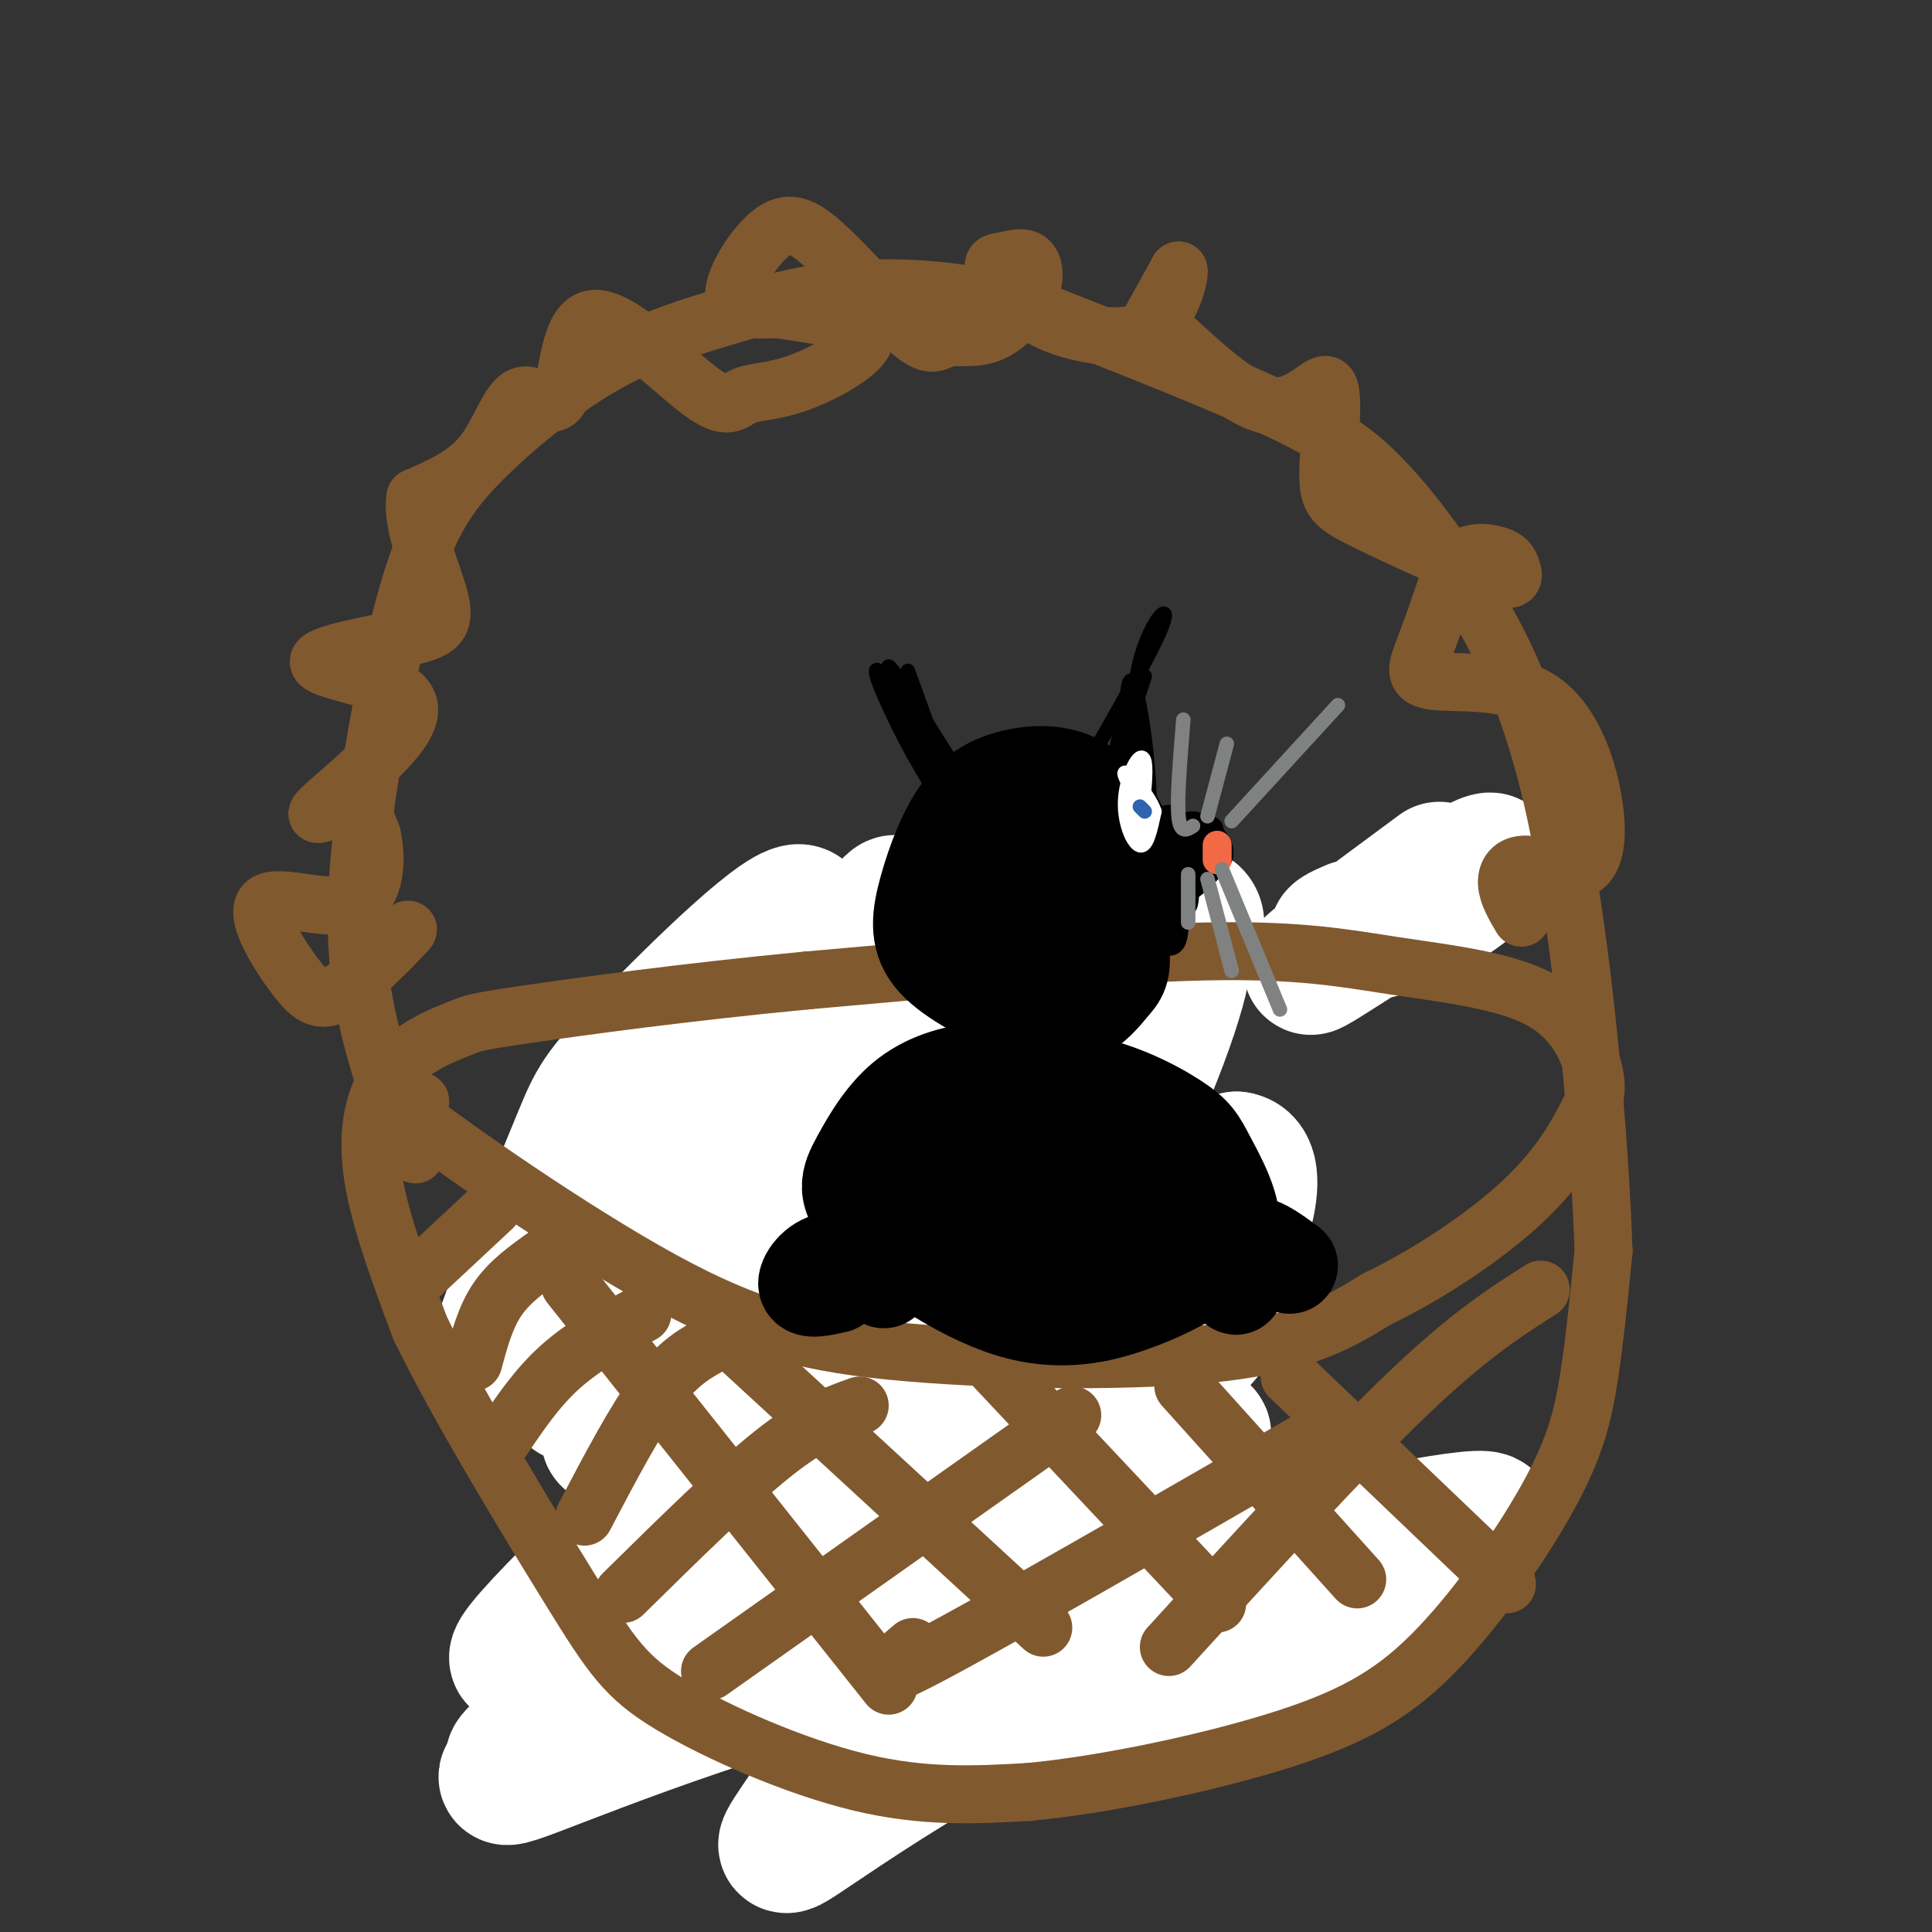 <svg viewBox='0 0 400 400' version='1.1' xmlns='http://www.w3.org/2000/svg' xmlns:xlink='http://www.w3.org/1999/xlink'><rect x="0" y="0" width="400" height="400" fill="#333333" stroke="none"/><g fill='none' stroke='rgb(0,0,0)' stroke-width='6' stroke-linecap='round' stroke-linejoin='round'><path d='M292,184c0.000,0.000 -2.000,4.000 -2,4'/></g>
<g fill='none' stroke='rgb(0,0,0)' stroke-width='28' stroke-linecap='round' stroke-linejoin='round'><path d='M191,287c-3.340,-3.250 -6.679,-6.500 -9,-9c-2.321,-2.500 -3.623,-4.251 -10,-1c-6.377,3.251 -17.827,11.504 -23,18c-5.173,6.496 -4.067,11.233 -2,17c2.067,5.767 5.096,12.562 11,17c5.904,4.438 14.684,6.517 22,7c7.316,0.483 13.168,-0.632 17,-1c3.832,-0.368 5.643,0.009 11,-3c5.357,-3.009 14.261,-9.404 18,-16c3.739,-6.596 2.314,-13.391 0,-19c-2.314,-5.609 -5.518,-10.031 -9,-13c-3.482,-2.969 -7.241,-4.484 -11,-6'/><path d='M206,278c-4.287,-1.617 -9.503,-2.659 -16,-3c-6.497,-0.341 -14.274,0.018 -20,4c-5.726,3.982 -9.399,11.587 -10,19c-0.601,7.413 1.872,14.634 4,19c2.128,4.366 3.911,5.878 9,7c5.089,1.122 13.483,1.854 20,0c6.517,-1.854 11.156,-6.295 14,-10c2.844,-3.705 3.891,-6.675 1,-12c-2.891,-5.325 -9.722,-13.005 -16,-15c-6.278,-1.995 -12.003,1.695 -15,4c-2.997,2.305 -3.265,3.225 -4,5c-0.735,1.775 -1.937,4.407 1,11c2.937,6.593 10.014,17.149 14,22c3.986,4.851 4.881,3.998 7,3c2.119,-0.998 5.463,-2.142 7,-4c1.537,-1.858 1.269,-4.429 1,-7'/><path d='M203,321c-0.222,-4.190 -1.276,-11.164 -4,-17c-2.724,-5.836 -7.118,-10.533 -11,-10c-3.882,0.533 -7.252,6.295 -8,12c-0.748,5.705 1.126,11.352 3,17'/><path d='M152,321c5.049,3.460 10.098,6.921 7,5c-3.098,-1.921 -14.344,-9.223 -20,-12c-5.656,-2.777 -5.723,-1.029 -6,1c-0.277,2.029 -0.765,4.338 -2,6c-1.235,1.662 -3.217,2.678 2,6c5.217,3.322 17.633,8.949 22,11c4.367,2.051 0.683,0.525 -3,-1'/><path d='M152,337c-5.643,-0.655 -18.250,-1.792 -24,-2c-5.750,-0.208 -4.643,0.512 -4,2c0.643,1.488 0.821,3.744 1,6'/><path d='M223,329c0.720,-4.167 1.440,-8.333 3,-11c1.560,-2.667 3.958,-3.833 6,-4c2.042,-0.167 3.726,0.667 5,3c1.274,2.333 2.137,6.167 3,10'/><path d='M237,332c-0.311,2.378 -0.622,4.756 3,2c3.622,-2.756 11.178,-10.644 15,-12c3.822,-1.356 3.911,3.822 4,9'/><path d='M215,246c-0.704,-8.802 -1.407,-17.604 -3,-24c-1.593,-6.396 -4.075,-10.387 -6,-13c-1.925,-2.613 -3.295,-3.847 -8,-5c-4.705,-1.153 -12.747,-2.226 -21,1c-8.253,3.226 -16.718,10.752 -21,16c-4.282,5.248 -4.379,8.218 -5,11c-0.621,2.782 -1.764,5.377 -2,10c-0.236,4.623 0.434,11.273 5,18c4.566,6.727 13.026,13.530 19,17c5.974,3.470 9.461,3.605 15,2c5.539,-1.605 13.131,-4.952 18,-9c4.869,-4.048 7.017,-8.796 9,-15c1.983,-6.204 3.803,-13.863 1,-22c-2.803,-8.137 -10.229,-16.754 -16,-21c-5.771,-4.246 -9.885,-4.123 -14,-4'/><path d='M186,208c-5.045,0.000 -10.656,2.001 -15,6c-4.344,3.999 -7.421,9.995 -9,16c-1.579,6.005 -1.660,12.020 2,20c3.660,7.980 11.062,17.924 15,22c3.938,4.076 4.413,2.284 7,-1c2.587,-3.284 7.284,-8.060 10,-14c2.716,-5.940 3.449,-13.044 3,-18c-0.449,-4.956 -2.081,-7.764 -5,-10c-2.919,-2.236 -7.125,-3.902 -10,-3c-2.875,0.902 -4.417,4.370 -6,8c-1.583,3.630 -3.206,7.422 -2,13c1.206,5.578 5.242,12.942 9,17c3.758,4.058 7.240,4.810 11,0c3.760,-4.810 7.799,-15.181 9,-20c1.201,-4.819 -0.435,-4.087 -4,-5c-3.565,-0.913 -9.059,-3.472 -13,-4c-3.941,-0.528 -6.330,0.973 -8,5c-1.670,4.027 -2.620,10.579 -1,15c1.620,4.421 5.810,6.710 10,9'/><path d='M189,264c4.810,-0.845 11.833,-7.458 14,-12c2.167,-4.542 -0.524,-7.012 -3,-8c-2.476,-0.988 -4.738,-0.494 -7,0'/></g>
<g fill='none' stroke='rgb(255,255,255)' stroke-width='28' stroke-linecap='round' stroke-linejoin='round'><path d='M296,321c10.746,-4.571 21.492,-9.142 -2,-5c-23.492,4.142 -81.224,16.998 -122,29c-40.776,12.002 -64.598,23.151 -67,23c-2.402,-0.151 16.615,-11.603 31,-19c14.385,-7.397 24.136,-10.739 48,-17c23.864,-6.261 61.840,-15.441 78,-19c16.160,-3.559 10.505,-1.497 8,1c-2.505,2.497 -1.858,5.428 -7,9c-5.142,3.572 -16.071,7.786 -27,12'/><path d='M236,335c-20.691,8.350 -58.920,23.226 -48,24c10.920,0.774 70.988,-12.552 90,-18c19.012,-5.448 -3.034,-3.017 -17,-1c-13.966,2.017 -19.853,3.621 -28,6c-8.147,2.379 -18.554,5.532 -31,12c-12.446,6.468 -26.929,16.249 -34,21c-7.071,4.751 -6.729,4.471 -1,-4c5.729,-8.471 16.844,-25.132 27,-37c10.156,-11.868 19.351,-18.944 27,-25c7.649,-6.056 13.752,-11.092 20,-14c6.248,-2.908 12.642,-3.688 4,1c-8.642,4.688 -32.321,14.844 -56,25'/><path d='M189,325c-19.624,7.947 -40.685,15.315 -60,26c-19.315,10.685 -36.883,24.688 -6,-2c30.883,-26.688 110.219,-94.066 98,-87c-12.219,7.066 -115.992,88.576 -114,81c1.992,-7.576 109.751,-104.237 128,-124c18.249,-19.763 -53.010,37.371 -85,62c-31.990,24.629 -24.711,16.751 -19,10c5.711,-6.751 9.856,-12.376 14,-18'/><path d='M145,273c10.313,-11.271 29.094,-30.447 41,-44c11.906,-13.553 16.936,-21.482 18,-25c1.064,-3.518 -1.840,-2.624 -18,14c-16.160,16.624 -45.577,48.977 -59,63c-13.423,14.023 -10.852,9.715 8,-18c18.852,-27.715 53.984,-78.836 50,-76c-3.984,2.836 -47.085,59.628 -67,83c-19.915,23.372 -16.646,13.323 -12,1c4.646,-12.323 10.668,-26.922 14,-35c3.332,-8.078 3.974,-9.636 14,-20c10.026,-10.364 29.436,-29.532 32,-27c2.564,2.532 -11.718,26.766 -26,51'/><path d='M140,240c-10.680,14.919 -24.381,26.718 -26,27c-1.619,0.282 8.842,-10.952 38,-30c29.158,-19.048 77.013,-45.910 91,-48c13.987,-2.090 -5.893,20.594 -20,39c-14.107,18.406 -22.439,32.536 -33,46c-10.561,13.464 -23.351,26.264 -17,15c6.351,-11.264 31.842,-46.590 48,-68c16.158,-21.410 22.983,-28.903 24,-25c1.017,3.903 -3.774,19.200 -14,41c-10.226,21.800 -25.885,50.101 -35,65c-9.115,14.899 -11.685,16.396 -8,8c3.685,-8.396 13.624,-26.685 26,-40c12.376,-13.315 27.188,-21.658 42,-30'/><path d='M256,240c6.290,0.887 1.014,18.104 -8,33c-9.014,14.896 -21.767,27.470 -31,35c-9.233,7.530 -14.947,10.017 -22,14c-7.053,3.983 -15.445,9.462 -3,-2c12.445,-11.462 45.728,-39.866 58,-49c12.272,-9.134 3.535,1.002 -11,17c-14.535,15.998 -34.867,37.856 -36,37c-1.133,-0.856 16.934,-24.428 35,-48'/><path d='M298,180c-14.957,11.053 -29.914,22.105 -26,20c3.914,-2.105 26.699,-17.368 34,-21c7.301,-3.632 -0.880,4.368 -9,9c-8.120,4.632 -16.177,5.895 -19,6c-2.823,0.105 -0.411,-0.947 2,-2'/></g>
<g fill='none' stroke='rgb(129,89,47)' stroke-width='12' stroke-linecap='round' stroke-linejoin='round'><path d='M87,228c-6.191,-2.681 -12.383,-5.362 -3,2c9.383,7.362 34.340,24.767 53,35c18.660,10.233 31.024,13.293 51,15c19.976,1.707 47.565,2.059 65,0c17.435,-2.059 24.718,-6.530 32,-11'/><path d='M285,269c11.009,-5.304 22.532,-13.064 30,-20c7.468,-6.936 10.882,-13.047 13,-17c2.118,-3.953 2.940,-5.747 2,-10c-0.940,-4.253 -3.644,-10.965 -11,-15c-7.356,-4.035 -19.365,-5.394 -30,-7c-10.635,-1.606 -19.896,-3.459 -40,-3c-20.104,0.459 -51.052,3.229 -82,6'/><path d='M167,203c-25.154,2.400 -47.038,5.400 -58,7c-10.962,1.600 -11.000,1.800 -14,3c-3.000,1.200 -8.962,3.400 -13,8c-4.038,4.600 -6.154,11.600 -5,21c1.154,9.400 5.577,21.200 10,33'/><path d='M87,275c7.805,16.129 22.319,39.952 31,54c8.681,14.048 11.530,18.321 21,24c9.470,5.679 25.563,12.766 39,16c13.437,3.234 24.219,2.617 35,2'/><path d='M213,371c15.819,-1.468 37.866,-6.139 53,-11c15.134,-4.861 23.356,-9.911 32,-19c8.644,-9.089 17.712,-22.216 23,-32c5.288,-9.784 6.797,-16.224 8,-24c1.203,-7.776 2.102,-16.888 3,-26'/><path d='M332,259c-0.724,-21.866 -4.034,-63.530 -10,-91c-5.966,-27.470 -14.589,-40.744 -21,-50c-6.411,-9.256 -10.611,-14.492 -15,-19c-4.389,-4.508 -8.968,-8.288 -21,-14c-12.032,-5.712 -31.516,-13.356 -51,-21'/><path d='M214,64c-15.368,-4.362 -28.288,-4.768 -38,-4c-9.712,0.768 -16.217,2.710 -24,5c-7.783,2.290 -16.845,4.927 -26,10c-9.155,5.073 -18.403,12.580 -25,19c-6.597,6.420 -10.541,11.752 -14,21c-3.459,9.248 -6.431,22.413 -9,37c-2.569,14.587 -4.734,30.596 -4,44c0.734,13.404 4.367,24.202 8,35'/><path d='M82,231c2.000,7.167 3.000,7.583 4,8'/><path d='M118,266c0.000,0.000 66.000,83.000 66,83'/><path d='M153,279c0.000,0.000 63.000,58.000 63,58'/><path d='M205,282c0.000,0.000 47.000,50.000 47,50'/><path d='M245,287c0.000,0.000 36.000,40.000 36,40'/><path d='M267,285c0.000,0.000 45.000,43.000 45,43'/><path d='M319,267c-7.583,4.833 -15.167,9.667 -28,22c-12.833,12.333 -30.917,32.167 -49,52'/><path d='M273,297c-33.500,19.333 -67.000,38.667 -81,46c-14.000,7.333 -8.500,2.667 -3,-2'/><path d='M222,293c0.000,0.000 -75.000,53.000 -75,53'/><path d='M178,291c-4.917,1.750 -9.833,3.500 -18,10c-8.167,6.500 -19.583,17.750 -31,29'/><path d='M148,278c-3.750,2.000 -7.500,4.000 -12,10c-4.500,6.000 -9.750,16.000 -15,26'/><path d='M133,272c-6.083,3.333 -12.167,6.667 -17,11c-4.833,4.333 -8.417,9.667 -12,15'/><path d='M113,260c-3.750,2.667 -7.500,5.333 -10,9c-2.500,3.667 -3.750,8.333 -5,13'/><path d='M102,250c0.000,0.000 -15.000,14.000 -15,14'/><path d='M315,190c-1.423,-2.416 -2.846,-4.831 -3,-7c-0.154,-2.169 0.962,-4.090 4,-4c3.038,0.090 7.998,2.193 11,1c3.002,-1.193 4.048,-5.682 3,-13c-1.048,-7.318 -4.188,-17.467 -11,-22c-6.812,-4.533 -17.296,-3.451 -22,-4c-4.704,-0.549 -3.630,-2.728 -2,-7c1.630,-4.272 3.815,-10.636 6,-17'/><path d='M301,117c2.802,-3.206 6.808,-2.722 9,-2c2.192,0.722 2.570,1.681 3,3c0.430,1.319 0.912,3.000 -5,1c-5.912,-2.000 -18.218,-7.679 -25,-11c-6.782,-3.321 -8.042,-4.284 -8,-10c0.042,-5.716 1.384,-16.183 0,-18c-1.384,-1.817 -5.495,5.018 -12,4c-6.505,-1.018 -15.405,-9.890 -20,-14c-4.595,-4.110 -4.884,-3.460 -4,-5c0.884,-1.540 2.942,-5.270 5,-9'/><path d='M244,56c0.327,0.929 -1.356,7.753 -5,11c-3.644,3.247 -9.250,2.918 -14,2c-4.750,-0.918 -8.644,-2.424 -12,-5c-3.356,-2.576 -6.175,-6.223 -7,-8c-0.825,-1.777 0.344,-1.684 2,-2c1.656,-0.316 3.798,-1.040 5,0c1.202,1.040 1.462,3.844 0,7c-1.462,3.156 -4.647,6.665 -8,8c-3.353,1.335 -6.875,0.495 -9,1c-2.125,0.505 -2.854,2.356 -7,-1c-4.146,-3.356 -11.709,-11.920 -17,-17c-5.291,-5.080 -8.309,-6.675 -12,-4c-3.691,2.675 -8.055,9.622 -8,13c0.055,3.378 4.527,3.189 9,3'/><path d='M161,64c6.078,1.020 16.774,2.070 18,5c1.226,2.930 -7.017,7.739 -13,10c-5.983,2.261 -9.705,1.974 -12,3c-2.295,1.026 -3.163,3.364 -9,-1c-5.837,-4.364 -16.644,-15.429 -22,-15c-5.356,0.429 -5.260,12.352 -7,16c-1.740,3.648 -5.315,-0.979 -8,0c-2.685,0.979 -4.482,7.566 -8,12c-3.518,4.434 -8.759,6.717 -14,9'/><path d='M86,103c-0.968,5.728 3.610,15.549 5,21c1.390,5.451 -0.410,6.534 -7,8c-6.590,1.466 -17.971,3.316 -18,5c-0.029,1.684 11.293,3.203 16,6c4.707,2.797 2.798,6.874 -2,12c-4.798,5.126 -12.484,11.303 -14,13c-1.516,1.697 3.138,-1.087 6,-1c2.862,0.087 3.931,3.043 5,6'/><path d='M77,173c1.030,4.315 1.105,12.103 -4,14c-5.105,1.897 -15.390,-2.097 -18,0c-2.610,2.097 2.455,10.284 6,15c3.545,4.716 5.570,5.962 10,3c4.430,-2.962 11.266,-10.132 13,-12c1.734,-1.868 -1.633,1.566 -5,5'/></g>
<g fill='none' stroke='rgb(0,0,0)' stroke-width='20' stroke-linecap='round' stroke-linejoin='round'><path d='M212,226c-2.375,-1.929 -4.749,-3.858 -9,-4c-4.251,-0.142 -10.378,1.503 -15,5c-4.622,3.497 -7.738,8.846 -10,13c-2.262,4.154 -3.668,7.113 2,13c5.668,5.887 18.411,14.700 29,18c10.589,3.300 19.026,1.086 25,-1c5.974,-2.086 9.487,-4.043 13,-6'/><path d='M247,264c4.081,-2.436 7.784,-5.525 8,-10c0.216,-4.475 -3.054,-10.334 -5,-14c-1.946,-3.666 -2.568,-5.138 -7,-8c-4.432,-2.862 -12.675,-7.112 -21,-8c-8.325,-0.888 -16.731,1.588 -22,6c-5.269,4.412 -7.400,10.762 -8,15c-0.600,4.238 0.331,6.365 3,9c2.669,2.635 7.077,5.778 14,7c6.923,1.222 16.361,0.523 23,-2c6.639,-2.523 10.480,-6.872 10,-11c-0.480,-4.128 -5.280,-8.037 -9,-10c-3.720,-1.963 -6.360,-1.982 -9,-2'/><path d='M224,236c-6.113,1.774 -16.894,7.210 -22,10c-5.106,2.790 -4.535,2.935 0,6c4.535,3.065 13.036,9.049 18,11c4.964,1.951 6.393,-0.131 9,-3c2.607,-2.869 6.394,-6.527 7,-11c0.606,-4.473 -1.969,-9.763 -7,-11c-5.031,-1.237 -12.518,1.578 -16,3c-3.482,1.422 -2.960,1.452 -5,4c-2.040,2.548 -6.640,7.616 -3,11c3.640,3.384 15.522,5.085 21,5c5.478,-0.085 4.551,-1.957 4,-4c-0.551,-2.043 -0.725,-4.259 -3,-6c-2.275,-1.741 -6.651,-3.007 -10,-4c-3.349,-0.993 -5.671,-1.712 -9,0c-3.329,1.712 -7.664,5.856 -12,10'/><path d='M196,257c-2.000,2.000 -1.000,2.000 0,2'/><path d='M183,265c-3.956,-2.244 -7.911,-4.489 -11,-4c-3.089,0.489 -5.311,3.711 -5,5c0.311,1.289 3.156,0.644 6,0'/><path d='M255,262c0.400,2.667 0.800,5.333 1,4c0.200,-1.333 0.200,-6.667 2,-8c1.800,-1.333 5.400,1.333 9,4'/><path d='M234,182c-0.145,-3.153 -0.290,-6.306 -2,-10c-1.710,-3.694 -4.985,-7.928 -9,-10c-4.015,-2.072 -8.769,-1.984 -13,-1c-4.231,0.984 -7.938,2.862 -11,7c-3.062,4.138 -5.478,10.537 -7,16c-1.522,5.463 -2.149,9.989 1,14c3.149,4.011 10.075,7.505 17,11'/><path d='M210,209c5.200,2.240 9.701,2.340 13,1c3.299,-1.340 5.398,-4.119 7,-6c1.602,-1.881 2.709,-2.863 2,-8c-0.709,-5.137 -3.235,-14.427 -5,-19c-1.765,-4.573 -2.770,-4.427 -5,-6c-2.230,-1.573 -5.684,-4.864 -11,-3c-5.316,1.864 -12.493,8.883 -15,15c-2.507,6.117 -0.343,11.332 2,15c2.343,3.668 4.865,5.787 7,7c2.135,1.213 3.882,1.519 8,0c4.118,-1.519 10.605,-4.863 13,-9c2.395,-4.137 0.697,-9.069 -1,-14'/><path d='M225,182c-2.496,-4.076 -8.237,-7.265 -12,-7c-3.763,0.265 -5.548,3.983 -7,6c-1.452,2.017 -2.572,2.335 -2,6c0.572,3.665 2.834,10.679 6,14c3.166,3.321 7.235,2.948 10,-1c2.765,-3.948 4.225,-11.470 4,-16c-0.225,-4.530 -2.135,-6.066 -4,-7c-1.865,-0.934 -3.687,-1.265 -6,0c-2.313,1.265 -5.119,4.126 -6,9c-0.881,4.874 0.164,11.760 2,15c1.836,3.240 4.465,2.834 7,3c2.535,0.166 4.978,0.904 7,-2c2.022,-2.904 3.625,-9.448 3,-13c-0.625,-3.552 -3.476,-4.110 -6,-4c-2.524,0.110 -4.721,0.889 -6,3c-1.279,2.111 -1.639,5.556 -2,9'/><path d='M213,197c-0.333,1.500 -0.167,0.750 0,0'/></g>
<g fill='none' stroke='rgb(0,0,0)' stroke-width='3' stroke-linecap='round' stroke-linejoin='round'><path d='M222,165c-3.220,4.881 -6.440,9.762 -2,2c4.440,-7.762 16.542,-28.167 20,-36c3.458,-7.833 -1.726,-3.095 -4,6c-2.274,9.095 -1.637,22.548 -1,36'/><path d='M235,173c0.744,5.964 3.103,2.874 3,-7c-0.103,-9.874 -2.667,-26.533 -4,-25c-1.333,1.533 -1.436,21.259 -1,23c0.436,1.741 1.410,-14.503 1,-18c-0.410,-3.497 -2.205,5.751 -4,15'/><path d='M230,161c0.500,-1.000 3.750,-11.000 7,-21'/><path d='M204,162c-0.500,0.857 -1.000,1.714 -1,3c0.000,1.286 0.500,3.000 -4,-4c-4.500,-7.000 -14.000,-22.714 -15,-23c-1.000,-0.286 6.500,14.857 14,30'/><path d='M198,168c-0.224,1.134 -7.786,-11.030 -12,-19c-4.214,-7.970 -5.082,-11.746 -1,-4c4.082,7.746 13.115,27.014 13,24c-0.115,-3.014 -9.377,-28.312 -10,-30c-0.623,-1.688 7.393,20.232 9,27c1.607,6.768 -3.197,-1.616 -8,-10'/><path d='M189,156c-3.867,-6.933 -9.533,-19.267 -7,-17c2.533,2.267 13.267,19.133 24,36'/></g>
<g fill='none' stroke='rgb(0,0,0)' stroke-width='6' stroke-linecap='round' stroke-linejoin='round'><path d='M227,186c-0.284,3.898 -0.568,7.796 1,4c1.568,-3.796 4.987,-15.285 7,-13c2.013,2.285 2.619,18.346 3,18c0.381,-0.346 0.537,-17.099 1,-21c0.463,-3.901 1.231,5.049 2,14'/><path d='M241,188c0.416,-1.886 0.456,-13.602 1,-13c0.544,0.602 1.590,13.523 1,18c-0.590,4.477 -2.818,0.509 -3,-7c-0.182,-7.509 1.682,-18.560 2,-16c0.318,2.560 -0.909,18.731 -1,22c-0.091,3.269 0.955,-6.366 2,-16'/><path d='M243,176c0.714,1.024 1.500,11.583 2,11c0.500,-0.583 0.714,-12.310 1,-15c0.286,-2.690 0.643,3.655 1,10'/><path d='M243,178c-0.167,-1.917 -0.333,-3.833 0,-3c0.333,0.833 1.167,4.417 2,8'/><path d='M243,177c3.500,-0.333 7.000,-0.667 8,0c1.000,0.667 -0.500,2.333 -2,4'/><path d='M249,176c0.930,-2.894 1.860,-5.787 1,-3c-0.860,2.787 -3.509,11.256 -5,11c-1.491,-0.256 -1.825,-9.237 0,-12c1.825,-2.763 5.809,0.692 7,3c1.191,2.308 -0.410,3.467 -2,5c-1.590,1.533 -3.169,3.438 -5,4c-1.831,0.562 -3.916,-0.219 -6,-1'/></g>
<g fill='none' stroke='rgb(242,105,70)' stroke-width='6' stroke-linecap='round' stroke-linejoin='round'><path d='M252,175c0.000,0.000 0.000,3.000 0,3'/></g>
<g fill='none' stroke='rgb(128,130,130)' stroke-width='3' stroke-linecap='round' stroke-linejoin='round'><path d='M246,181c0.000,0.000 0.000,10.000 0,10'/><path d='M250,182c0.000,0.000 5.000,19.000 5,19'/><path d='M253,180c0.000,0.000 12.000,29.000 12,29'/><path d='M247,171c-1.333,0.833 -2.667,1.667 -3,-2c-0.333,-3.667 0.333,-11.833 1,-20'/><path d='M250,169c0.000,0.000 4.000,-15.000 4,-15'/><path d='M255,170c0.000,0.000 22.000,-24.000 22,-24'/></g>
<g fill='none' stroke='rgb(255,255,255)' stroke-width='3' stroke-linecap='round' stroke-linejoin='round'><path d='M233,165c0.283,2.881 0.566,5.762 1,3c0.434,-2.762 1.019,-11.168 1,-9c-0.019,2.168 -0.640,14.910 0,15c0.640,0.090 2.543,-12.471 2,-16c-0.543,-3.529 -3.531,1.973 -4,7c-0.469,5.027 1.580,9.579 3,10c1.420,0.421 2.210,-3.290 3,-7'/><path d='M239,168c-1.044,-3.222 -5.156,-7.778 -6,-8c-0.844,-0.222 1.578,3.889 4,8'/></g>
<g fill='none' stroke='rgb(45,99,175)' stroke-width='3' stroke-linecap='round' stroke-linejoin='round'><path d='M236,167c0.000,0.000 1.000,1.000 1,1'/></g>
</svg>